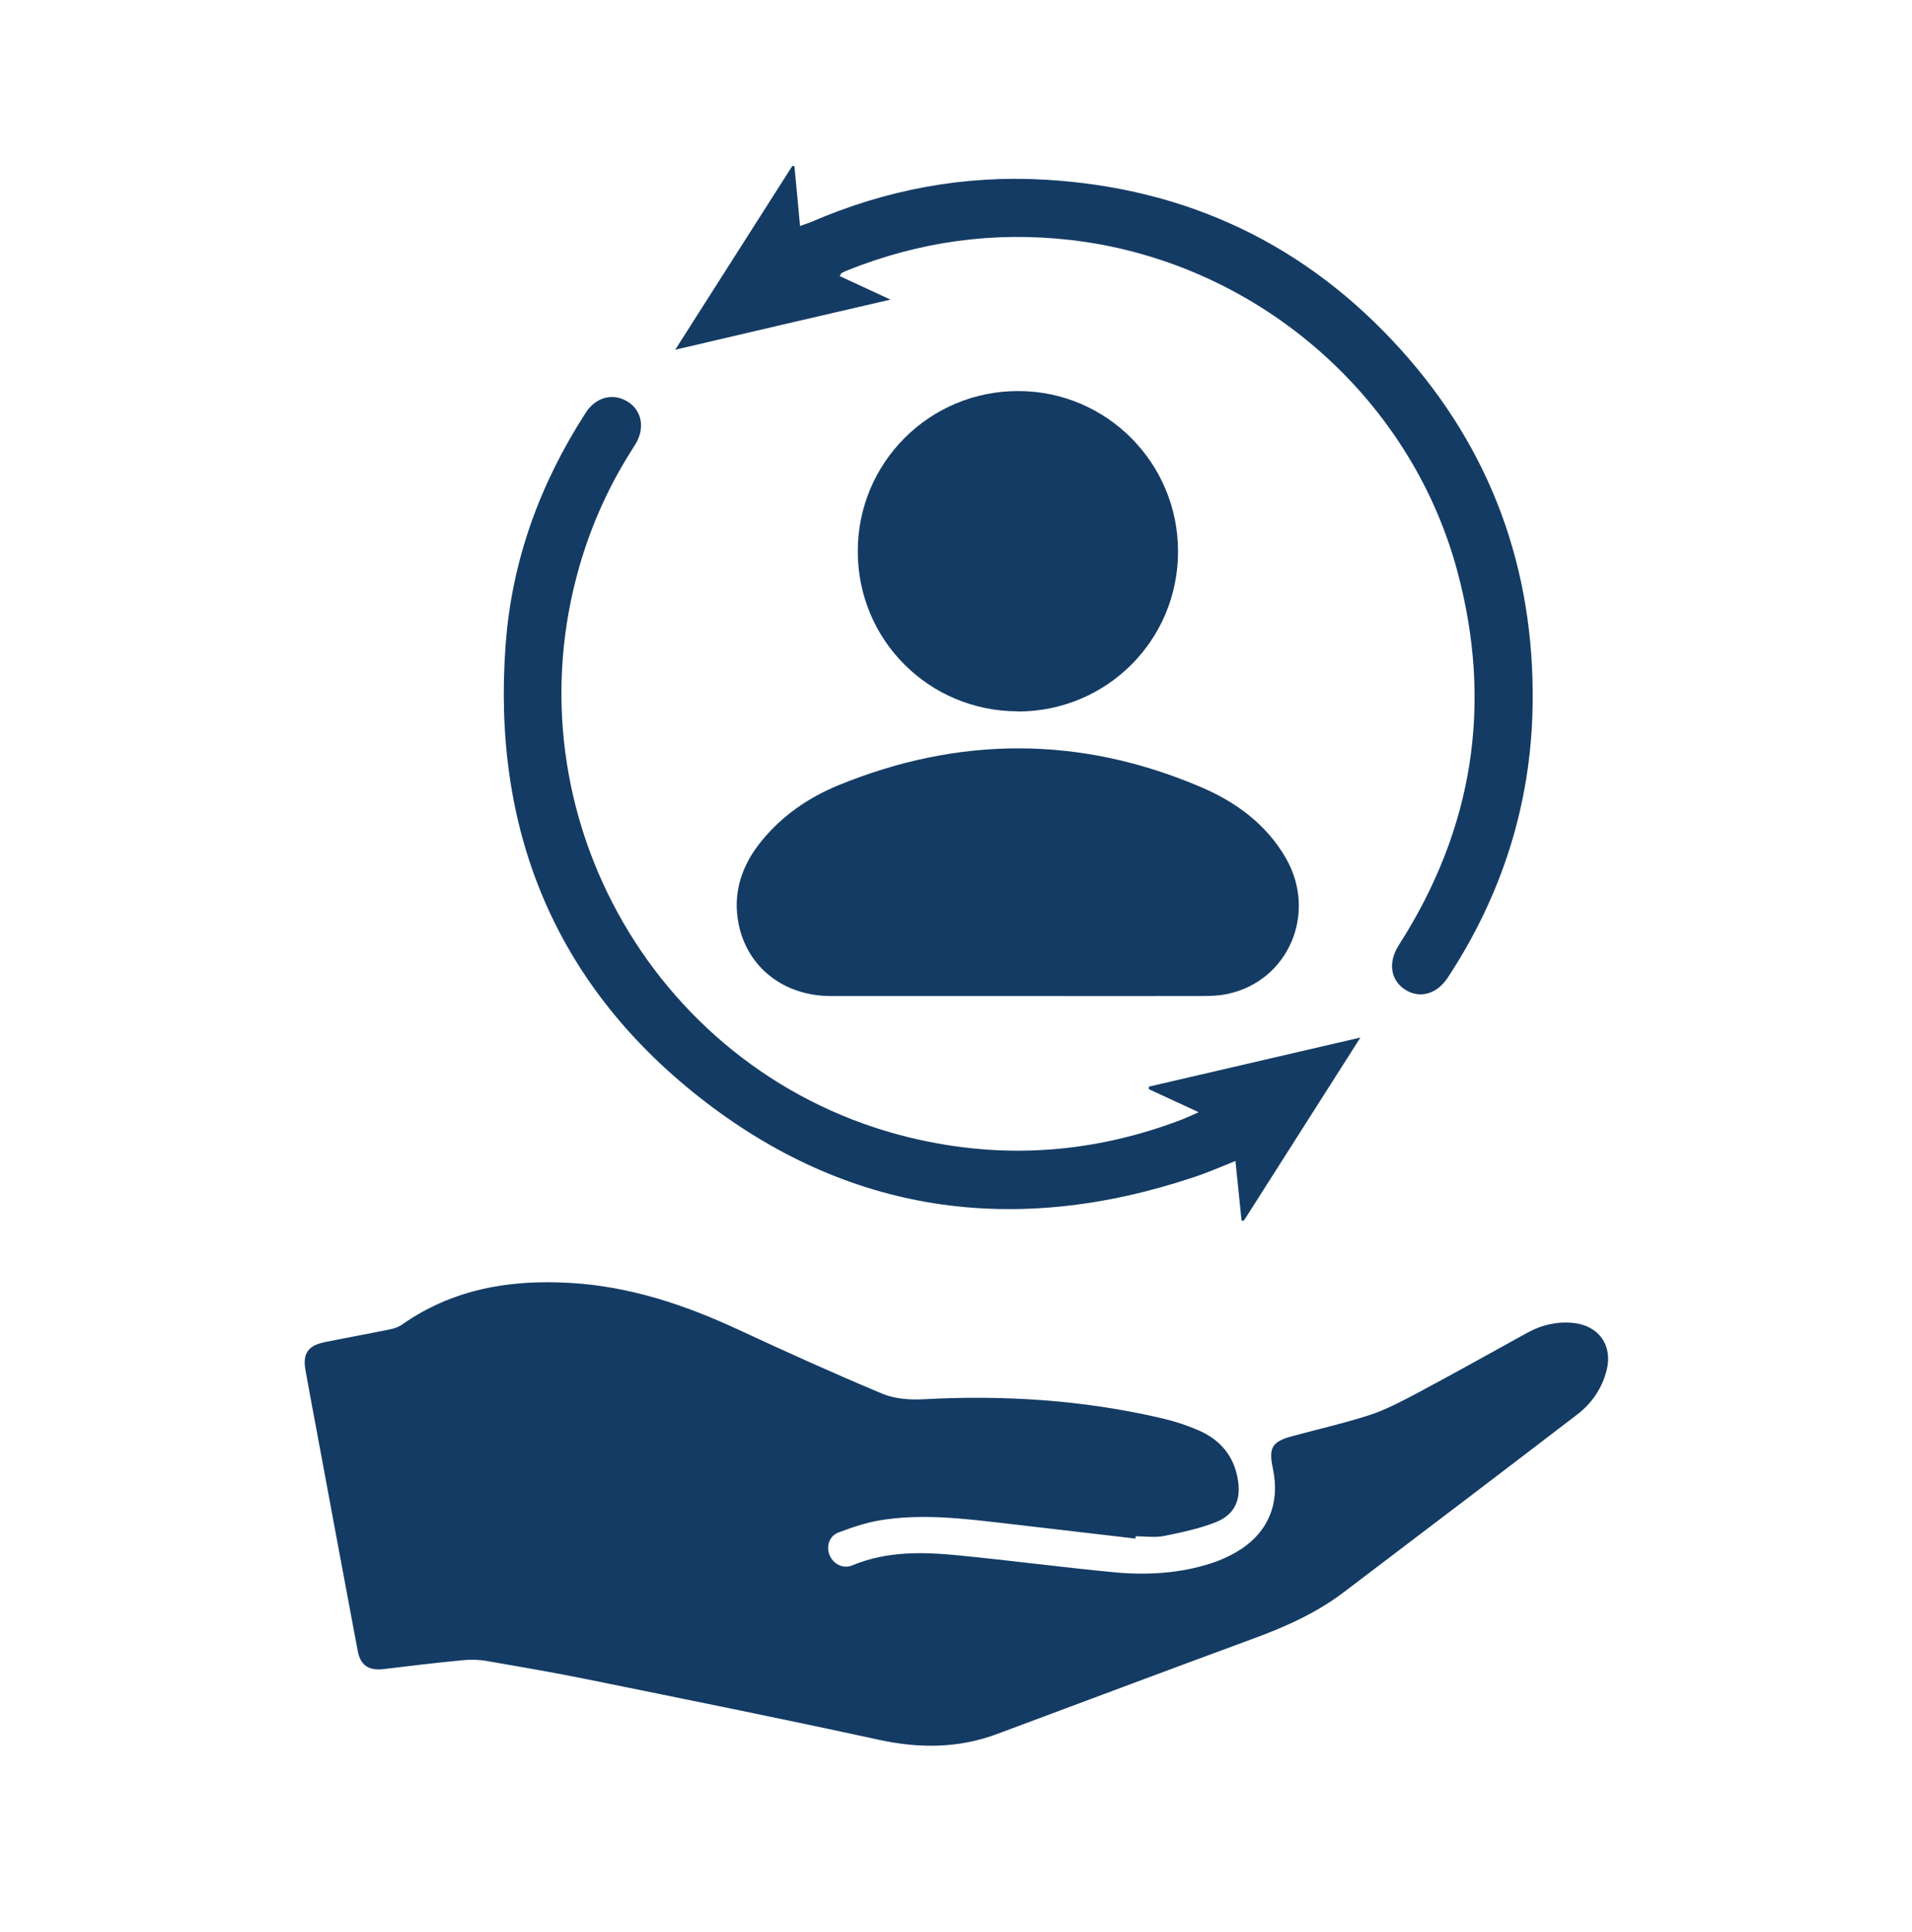 <?xml version="1.0" encoding="UTF-8"?>
<svg id="Layer_1" data-name="Layer 1" xmlns="http://www.w3.org/2000/svg" viewBox="0 0 112.9 114.07">
  <defs>
    <style>
      .cls-1 {
        fill: #143b64;
        stroke-width: 0px;
      }
    </style>
  </defs>
  <path class="cls-1" d="M67.01,90.84c-2.6-.3-5.21-.61-7.81-.91-2.4-.28-4.8-.56-7.2-.17-.85.14-1.69.42-2.5.73-.54.21-.72.81-.52,1.32.21.53.79.84,1.34.62,2.05-.86,4.18-.8,6.32-.59,3.04.3,6.06.7,9.1.99,1.96.19,3.93.08,5.82-.54.49-.16.98-.38,1.43-.64,1.87-1.09,2.62-2.84,2.17-4.95-.26-1.22-.05-1.58,1.14-1.9,1.54-.42,3.1-.77,4.61-1.26.98-.33,1.92-.83,2.84-1.32,2.16-1.15,4.3-2.35,6.44-3.53.84-.46,1.73-.67,2.69-.58,1.52.15,2.36,1.32,1.99,2.79-.27,1.08-.88,1.96-1.74,2.62-4.59,3.52-9.21,7.02-13.82,10.52-1.63,1.23-3.47,2.04-5.38,2.74-5.03,1.85-10.05,3.74-15.07,5.61-2.29.85-4.6.85-6.99.33-5.69-1.24-11.41-2.39-17.12-3.55-2-.41-4.01-.75-6.02-1.1-.47-.08-.97-.09-1.44-.04-1.55.15-3.09.33-4.63.52-.89.11-1.38-.22-1.54-1.09-.79-4.2-1.57-8.4-2.35-12.6-.25-1.32-.49-2.64-.73-3.95-.18-.97.14-1.46,1.12-1.66,1.28-.26,2.56-.49,3.83-.75.26-.05.54-.14.75-.29,2.99-2.1,6.37-2.67,9.93-2.46,3.5.2,6.77,1.29,9.93,2.76,2.82,1.31,5.65,2.59,8.52,3.79.72.3,1.6.36,2.39.32,4.76-.26,9.48.04,14.13,1.13.72.17,1.43.4,2.1.69,1.3.55,2.14,1.53,2.36,2.96.18,1.17-.19,2.02-1.29,2.47-.98.39-2.03.61-3.07.82-.54.11-1.12.02-1.69.02,0,.06,0,.11-.01.17Z"/>
  <path class="cls-1" d="M60.11,58.81c-3.69,0-7.38,0-11.08,0-2.74-.01-4.89-1.68-5.41-4.23-.38-1.86.18-3.5,1.36-4.94,1.22-1.49,2.78-2.56,4.54-3.28,7.12-2.91,14.27-2.92,21.36.1,2.08.88,3.9,2.2,5.06,4.23,1.85,3.24.14,7.22-3.43,7.99-.49.11-1,.13-1.51.13-3.63.01-7.27,0-10.9,0Z"/>
  <path class="cls-1" d="M49.56,16.29c.98.46,1.93.89,3.02,1.4-4.28.99-8.41,1.95-12.71,2.96,2.36-3.71,4.64-7.29,6.92-10.86.04.01.08.02.12.03.11,1.15.22,2.29.33,3.52.26-.09.46-.15.65-.23,4.41-1.91,9.02-2.78,13.81-2.5,8.37.48,15.43,3.82,21.04,10.06,5.33,5.92,7.87,12.96,7.76,20.91-.08,5.85-1.79,11.24-5.01,16.14-.65.99-1.68,1.27-2.54.7-.86-.57-.99-1.62-.35-2.62,4.41-6.88,5.57-14.28,3.43-22.16-2.84-10.43-12.02-18.23-22.82-19.47-4.53-.52-8.91.09-13.14,1.78-.13.05-.25.11-.37.17-.03.01-.04.06-.12.18Z"/>
  <path class="cls-1" d="M70.78,65.67c-1.06-.49-2-.93-2.94-1.36,0-.05,0-.1,0-.15,4.11-.95,8.21-1.91,12.49-2.9-2.35,3.7-4.62,7.25-6.88,10.81-.05,0-.09,0-.14-.01-.12-1.15-.23-2.31-.36-3.51-.86.34-1.64.69-2.44.95-10.56,3.54-20.45,2.19-29.22-4.72-8.58-6.76-12.25-15.87-11.43-26.75.37-4.96,2.04-9.51,4.74-13.68.59-.91,1.61-1.17,2.47-.63.82.51,1.02,1.53.48,2.46-.08.13-.16.26-.25.4-1.47,2.31-2.55,4.8-3.25,7.45-3.92,14.86,5.36,30.05,20.34,33.29,5.21,1.13,10.31.71,15.3-1.18.32-.12.63-.27,1.07-.46Z"/>
  <path class="cls-1" d="M60.11,42c-5.24,0-9.45-4.19-9.46-9.43-.01-5.25,4.23-9.49,9.48-9.48,5.21,0,9.44,4.25,9.43,9.48,0,5.23-4.21,9.44-9.46,9.44Z"/>
</svg>